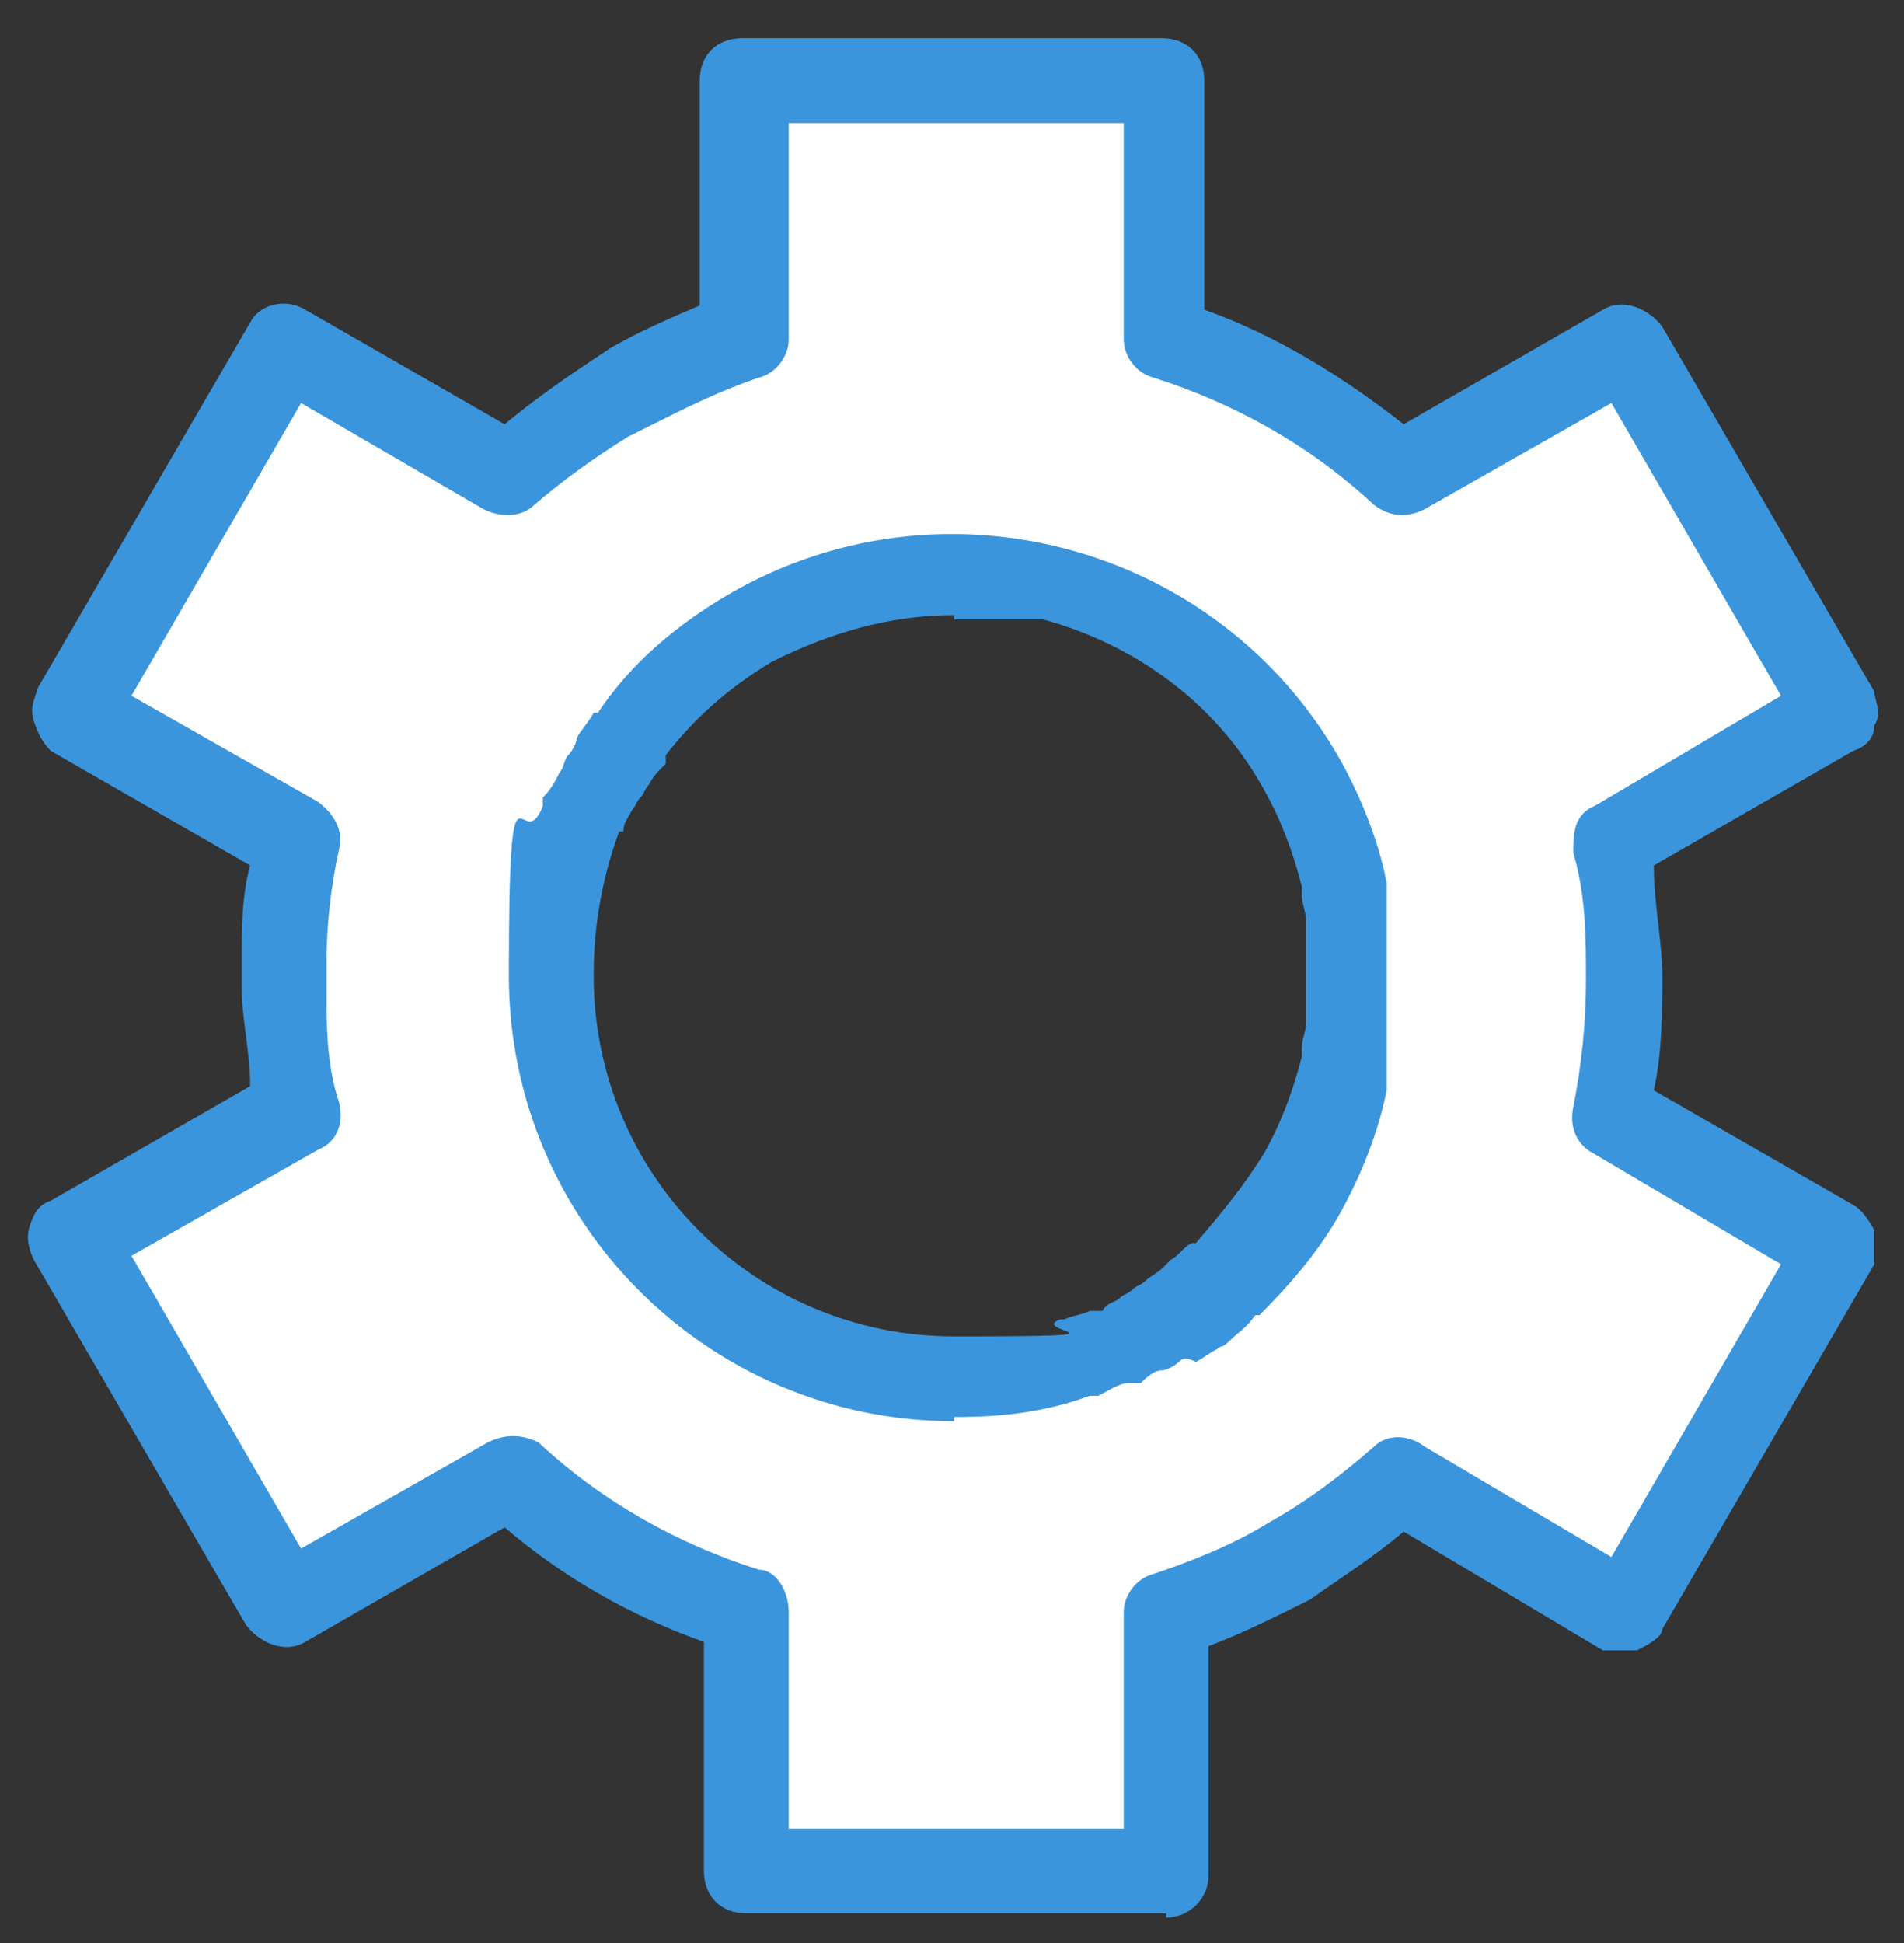 <?xml version="1.0" encoding="UTF-8"?>
<svg xmlns="http://www.w3.org/2000/svg" version="1.1" viewBox="0 0 44.9 45.8">
  <rect x="0" y="0" width="44.9" height="45.8" fill="#333333" stroke="none"/>
  <defs>
    <style>
      .cls-1 {
        fill: #fff;
      }

      .cls-2 {
        fill: #3a95dc;
      }
    </style>
  </defs>
  <!-- Generator: Adobe Illustrator 28.7.1, SVG Export Plug-In . SVG Version: 1.2.0 Build 142)  -->
  <g>
    <g id="Vrstva_1">
      <g>
        <path class="cls-1" d="M38.3,23c0-1.1,0-2.1-.3-3.2l5.3-3.1-5-8.6-5.3,3c-1.6-1.4-3.5-2.5-5.6-3.2V1.9h-9.9v6.1c-.9.3-1.8.7-2.7,1.2-.1.1-.2.1-.3.2-.1.1-.2.1-.3.2-.8.5-1.6,1.1-2.3,1.7l-5.3-3L1.6,16.9l5.3,3c-.2,1-.3,1.9-.3,2.9v.6c0,1,0,1.9.3,2.9l-5.3,3,5,8.6,5.3-3c1.6,1.5,3.5,2.5,5.6,3.2v6.1h9.9v-6.2c1-.3,2-.8,2.9-1.3,1-.6,1.8-1.2,2.6-1.9l5.3,3.1,5-8.6-5.2-3.1c.2-1,.3-2.1.3-3.2ZM29,30h-.1c-.2.3-.3.4-.5.5-.1.1-.2.1-.3.2-.1.1-.3.2-.5.3-.1.1-.2.2-.4.2-.1.1-.3.1-.4.2-.2.1-.3.2-.5.2s-.2.1-.3.1c-.2.1-.4.2-.6.2s-.1,0-.2.1c-.9.3-1.8.4-2.8.4-5.3,0-9.5-4.3-9.5-9.5s.3-2.5.7-3.6q0-.1.1-.2l.3-.6c.1-.1.1-.2.2-.4.1-.1.1-.2.2-.3.1-.2.2-.4.4-.5h.1c.7-1.1,1.7-1.9,2.8-2.5,4.6-2.6,10.4-1.1,13,3.5.5.8.8,1.7,1,2.6v.2c0,.2.1.5.1.7v2.4c0,.2-.1.5-.1.7v.2c-.2.9-.5,1.8-1,2.6-.4.9-1,1.6-1.7,2.3Z"/>
        <path class="cls-2" d="M27.5,45.1h-9.9c-.6,0-1-.4-1-1v-5.4c-1.7-.6-3.3-1.5-4.7-2.7l-4.7,2.7c-.5.3-1.1,0-1.4-.4L.8,29.7c-.1-.2-.2-.5-.1-.8.1-.3.2-.5.5-.6l4.7-2.7c0-.8-.2-1.6-.2-2.3v-.2h0v-.4c0-.8,0-1.6.2-2.3l-4.7-2.7c-.2-.2-.3-.4-.4-.7-.1-.3,0-.5.1-.8L5.9,7.6c.2-.4.8-.6,1.3-.3l4.7,2.7c.6-.5,1.3-1,1.9-1.4l.6-.4c.7-.4,1.4-.7,2.1-1V1.9c0-.6.4-1,1-1h9.9c.6,0,1,.4,1,1v5.4c1.7.6,3.3,1.6,4.7,2.7l4.7-2.7c.5-.3,1.1,0,1.4.4l5,8.6c0,.2.2.5,0,.8,0,.3-.2.5-.5.6l-4.7,2.7c0,.9.2,1.8.2,2.6s0,1.8-.2,2.7l4.7,2.7c.2.1.4.4.5.6,0,.3,0,.5,0,.8l-5,8.6c0,.2-.4.4-.6.5-.3,0-.5,0-.8,0l-4.7-2.8c-.7.6-1.5,1.1-2.2,1.6-.8.4-1.6.8-2.4,1.1v5.4c0,.6-.5,1-1,1ZM18.6,43.1h7.9v-5.1c0-.4.3-.8.7-.9.9-.3,1.9-.7,2.7-1.2.9-.5,1.7-1.1,2.5-1.8.3-.3.8-.3,1.2,0l4.4,2.6,4-6.9-4.4-2.6c-.4-.2-.6-.6-.5-1.1.2-1,.3-2,.3-3s0-2-.3-3c0-.4,0-.9.5-1.1l4.4-2.6-4-6.9-4.4,2.5c-.4.2-.8.2-1.2-.1-1.5-1.4-3.3-2.4-5.2-3-.4-.1-.7-.5-.7-.9V2.9h-7.9v5.1c0,.4-.3.8-.7.9-.9.3-1.7.7-2.5,1.1l-.6.3c-.8.5-1.5,1-2.2,1.6-.3.3-.8.3-1.2.1l-4.3-2.5-4,6.9,4.4,2.5c.4.3.6.7.5,1.1-.2.9-.3,1.8-.3,2.7v.2h0v.4c0,.9,0,1.8.3,2.7.1.4,0,.9-.5,1.1l-4.4,2.5,4,6.9,4.4-2.5c.4-.2.8-.2,1.2,0,1.5,1.4,3.3,2.4,5.2,3,.4,0,.7.5.7,1v5ZM22.5,33.5c-5.8,0-10.5-4.7-10.5-10.5s.3-2.7.8-4v-.2c.2-.2.3-.4.4-.6.1-.1.1-.3.2-.4.1-.1.2-.3.2-.4.1-.2.3-.4.4-.6h.1c.8-1.2,1.9-2.1,3.1-2.8,5-2.9,11.5-1.2,14.4,3.9.5.9.9,1.9,1.1,2.9v.2c0,.2,0,.5,0,.7v3c0,.3,0,.5,0,.8v.2c-.2,1-.6,2-1.1,2.9-.5.9-1.2,1.7-1.9,2.4h-.1c-.2.3-.4.4-.6.6s-.2.1-.3.2c-.2.1-.3.2-.5.3-.2-.1-.3-.1-.4,0s-.3.2-.4.2c-.2,0-.4.2-.5.3-.1,0-.2,0-.3,0-.2,0-.5.2-.7.3h-.2c-1.1.4-2.1.5-3.2.5ZM22.5,14.5c-1.5,0-2.9.4-4.3,1.1-1,.6-1.8,1.3-2.5,2.2v.2c-.2.2-.3.3-.4.5-.1.1-.1.2-.2.3-.1.1-.1.2-.2.3-.1.2-.2.3-.2.5h-.1c-.4,1.1-.6,2.2-.6,3.4,0,4.7,3.8,8.5,8.5,8.5s1.7-.1,2.5-.4h.1c.2-.1.4-.1.6-.2h.3c.1-.2.3-.2.4-.3s.2-.1.3-.2c.1-.1.2-.1.3-.2.1-.1.3-.2.4-.3l.2-.2c.2-.1.3-.3.5-.4h.1c.6-.7,1.1-1.3,1.6-2.1.4-.7.7-1.5.9-2.3v-.2c0-.2.1-.4.1-.6v-2.4c0-.2-.1-.4-.1-.6v-.2c-.2-.8-.5-1.6-.9-2.3-1.1-2-3-3.4-5.2-4-.6,0-1.4,0-2.1,0ZM29,30h0Z"/>
      </g>
    </g>
  </g>
</svg>